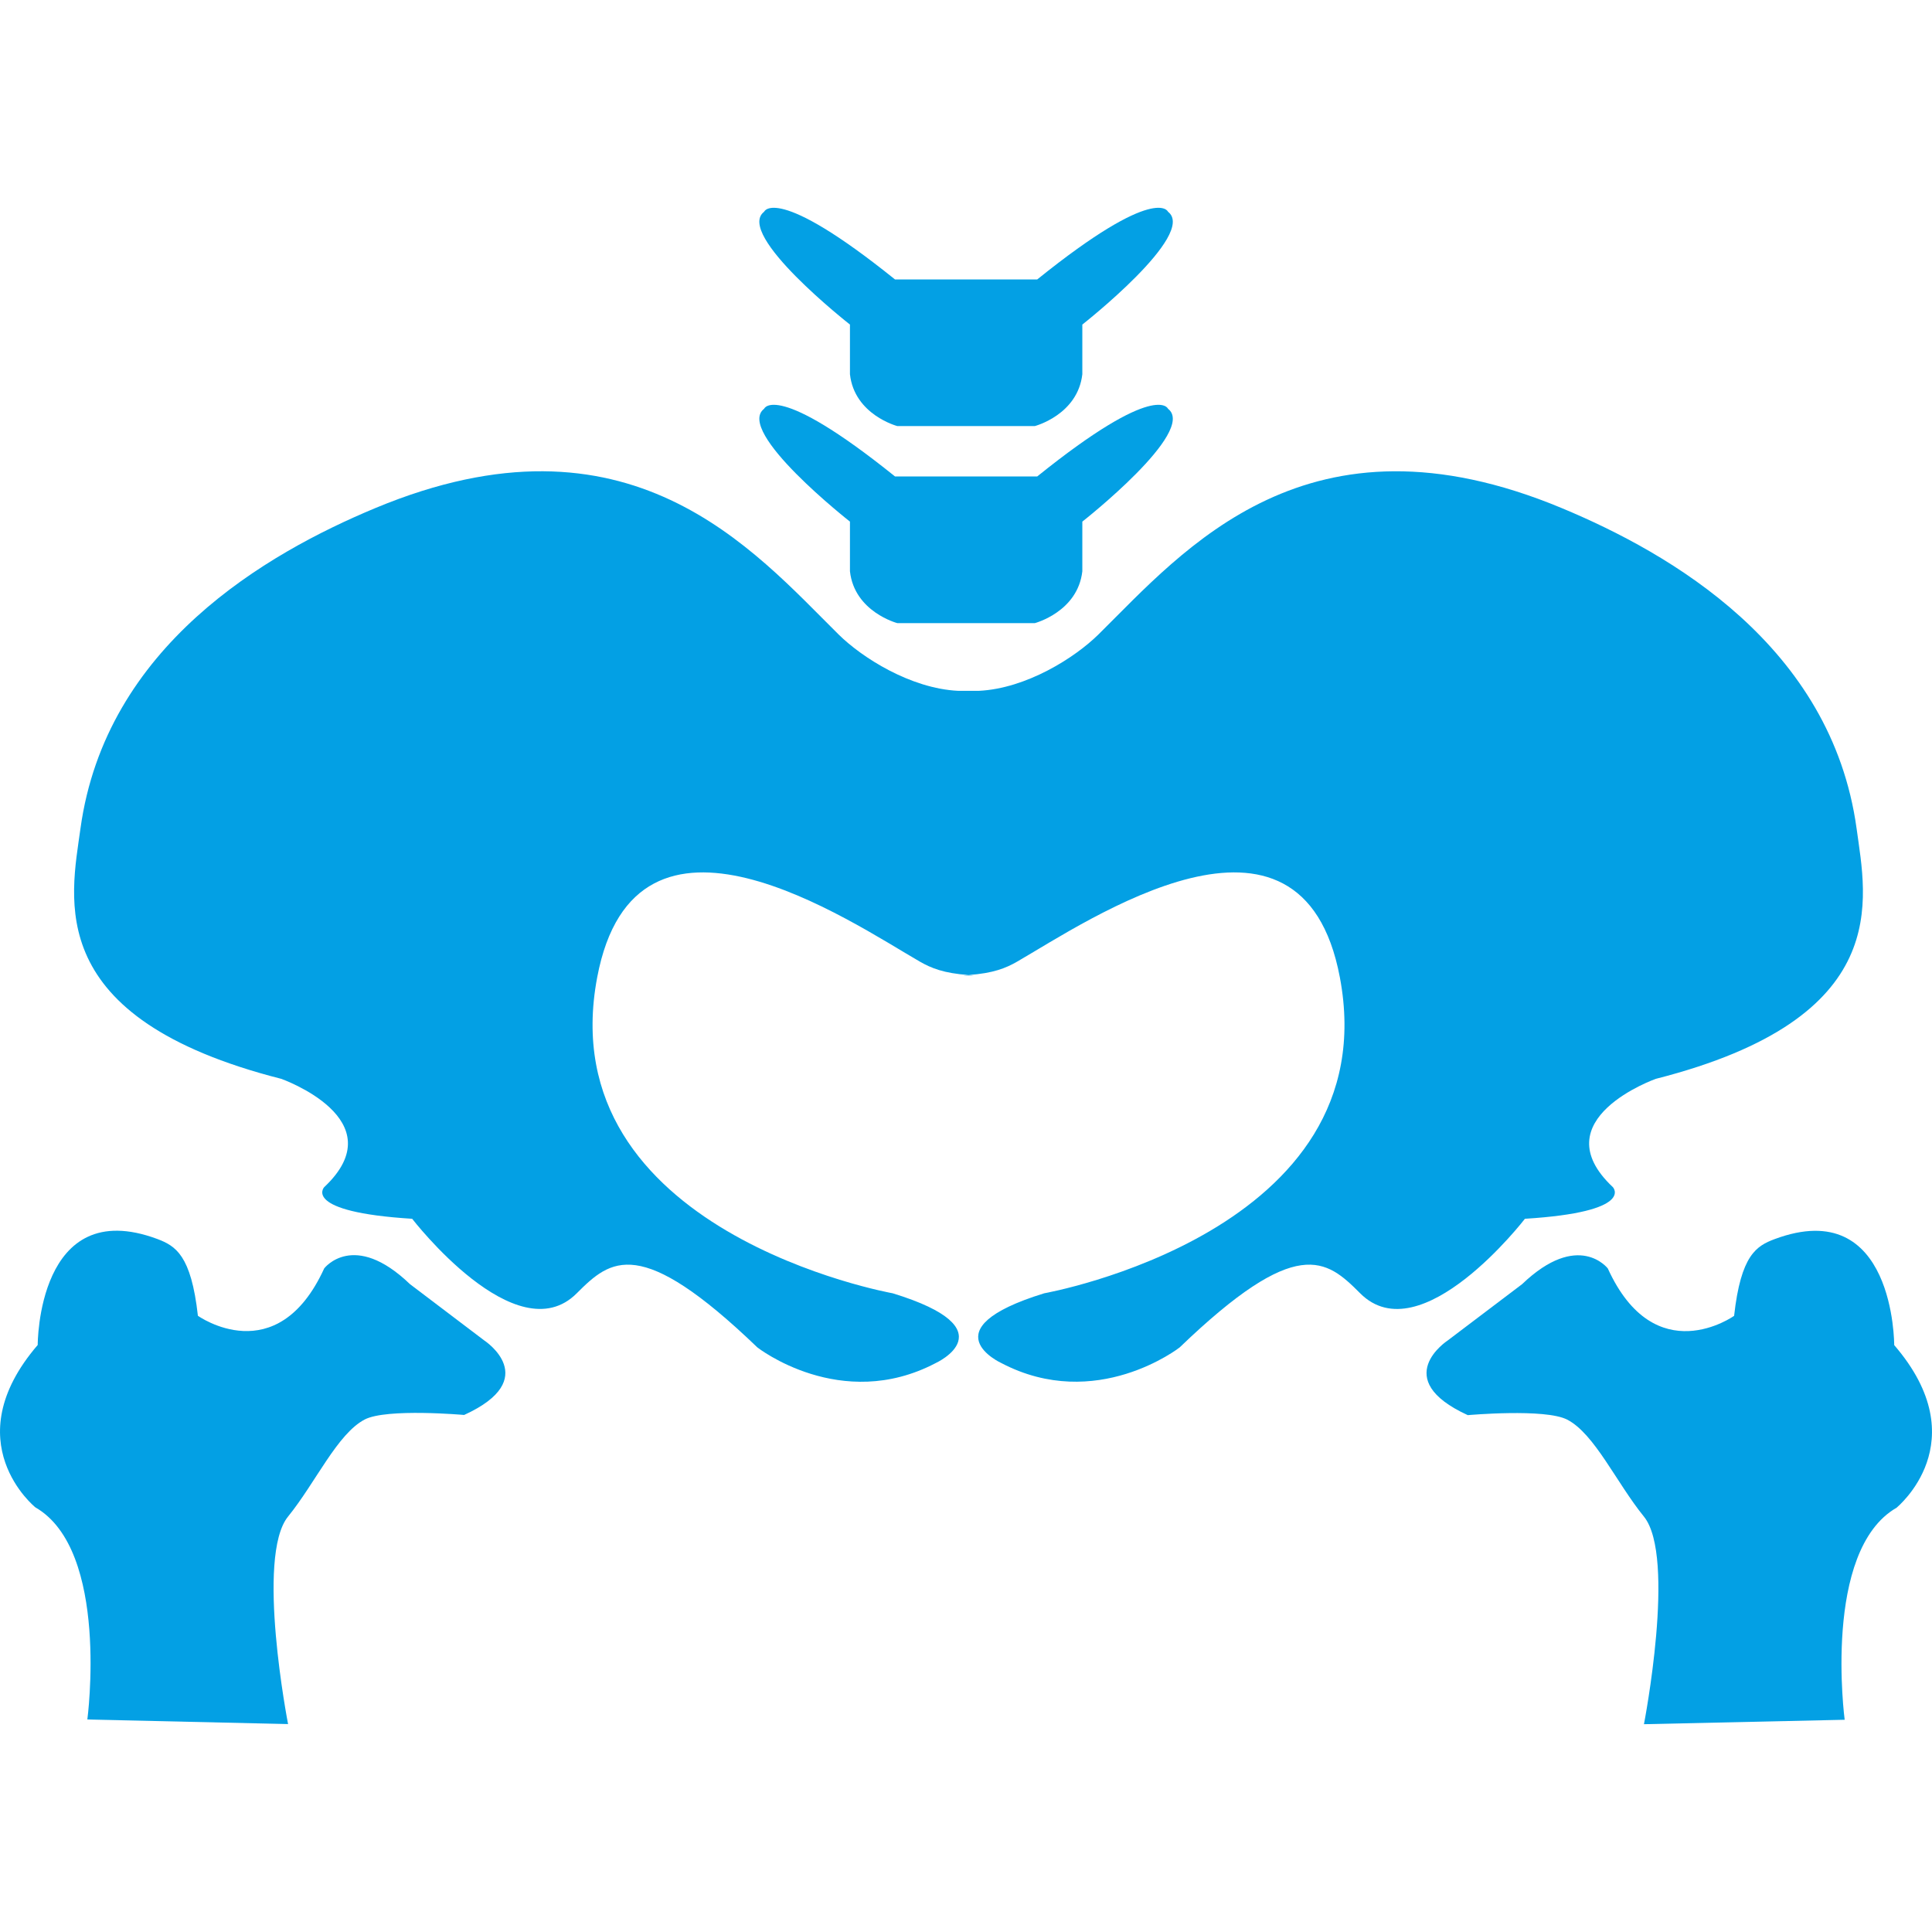 <?xml version="1.0" encoding="UTF-8"?> <svg xmlns="http://www.w3.org/2000/svg" xmlns:xlink="http://www.w3.org/1999/xlink" xmlns:svgjs="http://svgjs.com/svgjs" width="512" height="512" x="0" y="0" viewBox="0 0 159.684 159.684" style="enable-background:new 0 0 512 512" xml:space="preserve" class=""> <g> <g xmlns="http://www.w3.org/2000/svg"> <g> <path d="M126.038,100.735c9.143-0.568,7.275-2.609,7.275-2.609c-5.969-5.599,3.543-8.957,3.543-8.957 c19.769-5.029,17.389-14.843,16.595-20.693c-2.083-15.092-15.385-22.739-24.372-26.482c-21.013-8.752-31.232,3.47-38.288,10.443 c-1.947,1.923-5.962,4.473-9.886,4.662h-1.713c-3.917-0.189-7.941-2.739-9.884-4.662c-7.062-6.982-17.275-19.195-38.287-10.443 c-8.983,3.743-22.286,11.39-24.37,26.482c-0.806,5.85-3.166,15.659,16.596,20.693c0,0,9.511,3.358,3.543,8.957 c0,0-1.86,2.041,7.277,2.609c0,0,8.608,11.174,13.604,6.157c2.815-2.818,5.223-4.854,14.928,4.476c0,0,6.897,5.406,14.73,1.297 c0,0,6.153-2.797-3.546-5.772c0,0-28.408-5.046-24.424-26.113c3.166-16.782,20.89-4.634,26.666-1.301 c0.931,0.535,1.978,0.963,4.026,1.109c2.042-0.146,3.096-0.574,4.021-1.109c5.784-3.333,23.504-15.481,26.67,1.301 c3.979,21.062-24.433,26.113-24.433,26.113c-9.684,2.981-3.537,5.772-3.537,5.772c7.833,4.099,14.728-1.297,14.728-1.297 c9.702-9.33,12.109-7.294,14.919-4.476C117.429,111.916,126.038,100.735,126.038,100.735z" fill="#03a0e4" data-original="#000000" style="" class=""></path> <polygon points="80.505,80.625 80.052,80.583 79.601,80.625 " fill="#03a0e4" data-original="#000000" style="" class=""></polygon> <path d="M40.036,110.799l-6.152-4.663c-4.662-4.477-7.087-1.302-7.087-1.302c-3.918,8.58-10.44,3.917-10.44,3.917 c-0.56-5.028-1.854-5.777-3.357-6.347c-9.923-3.688-9.883,8.761-9.883,8.761c-6.897,8.026-0.191,13.423-0.191,13.423 c6.159,3.545,4.294,17.532,4.294,17.532l16.59,0.378c0,0-2.695-13.834,0-17.153c2.282-2.814,4.074-6.848,6.342-8.024 c1.823-0.94,8.21-0.371,8.21-0.371C44.884,113.972,40.036,110.799,40.036,110.799z" fill="#03a0e4" data-original="#000000" style="" class=""></path> <path d="M156.56,111.175c0,0,0.049-12.459-9.883-8.76c-1.499,0.563-2.788,1.308-3.349,6.342c0,0-6.528,4.662-10.44-3.918 c0,0-2.424-3.162-7.087,1.303l-6.159,4.662c0,0-4.855,3.168,1.673,6.161c0,0,6.396-0.574,8.221,0.372 c2.258,1.166,4.059,5.206,6.341,8.017c2.686,3.326,0,17.155,0,17.155l16.59-0.367c0,0-1.863-13.986,4.291-17.526 C156.757,124.599,163.471,119.192,156.56,111.175z" fill="#03a0e4" data-original="#000000" style="" class=""></path> <path d="M70.25,43.113v4.102c0.369,3.357,3.911,4.287,3.911,4.287h5.416h0.551h5.406c0,0,3.545-0.93,3.923-4.287v-4.102 c0,0,9.506-7.464,7.083-9.327c0,0-0.933-2.36-10.814,5.596h-5.663h-0.426h-5.66c-9.889-7.956-10.821-5.596-10.821-5.596 C60.734,35.649,70.25,43.113,70.25,43.113z" fill="#03a0e4" data-original="#000000" style="" class=""></path> <path d="M70.25,26.826v4.101c0.369,3.357,3.911,4.288,3.911,4.288h5.416h0.551h5.406c0,0,3.545-0.931,3.923-4.288v-4.101 c0,0,9.506-7.464,7.083-9.324c0,0-0.933-2.359-10.814,5.597h-5.663h-0.426h-5.66c-9.889-7.956-10.821-5.597-10.821-5.597 C60.734,19.367,70.25,26.826,70.25,26.826z" fill="#03a0e4" data-original="#000000" style="" class=""></path> </g> </g> <g xmlns="http://www.w3.org/2000/svg"> </g> <g xmlns="http://www.w3.org/2000/svg"> </g> <g xmlns="http://www.w3.org/2000/svg"> </g> <g xmlns="http://www.w3.org/2000/svg"> </g> <g xmlns="http://www.w3.org/2000/svg"> </g> <g xmlns="http://www.w3.org/2000/svg"> </g> <g xmlns="http://www.w3.org/2000/svg"> </g> <g xmlns="http://www.w3.org/2000/svg"> </g> <g xmlns="http://www.w3.org/2000/svg"> </g> <g xmlns="http://www.w3.org/2000/svg"> </g> <g xmlns="http://www.w3.org/2000/svg"> </g> <g xmlns="http://www.w3.org/2000/svg"> </g> <g xmlns="http://www.w3.org/2000/svg"> </g> <g xmlns="http://www.w3.org/2000/svg"> </g> <g xmlns="http://www.w3.org/2000/svg"> </g> </g> </svg> 